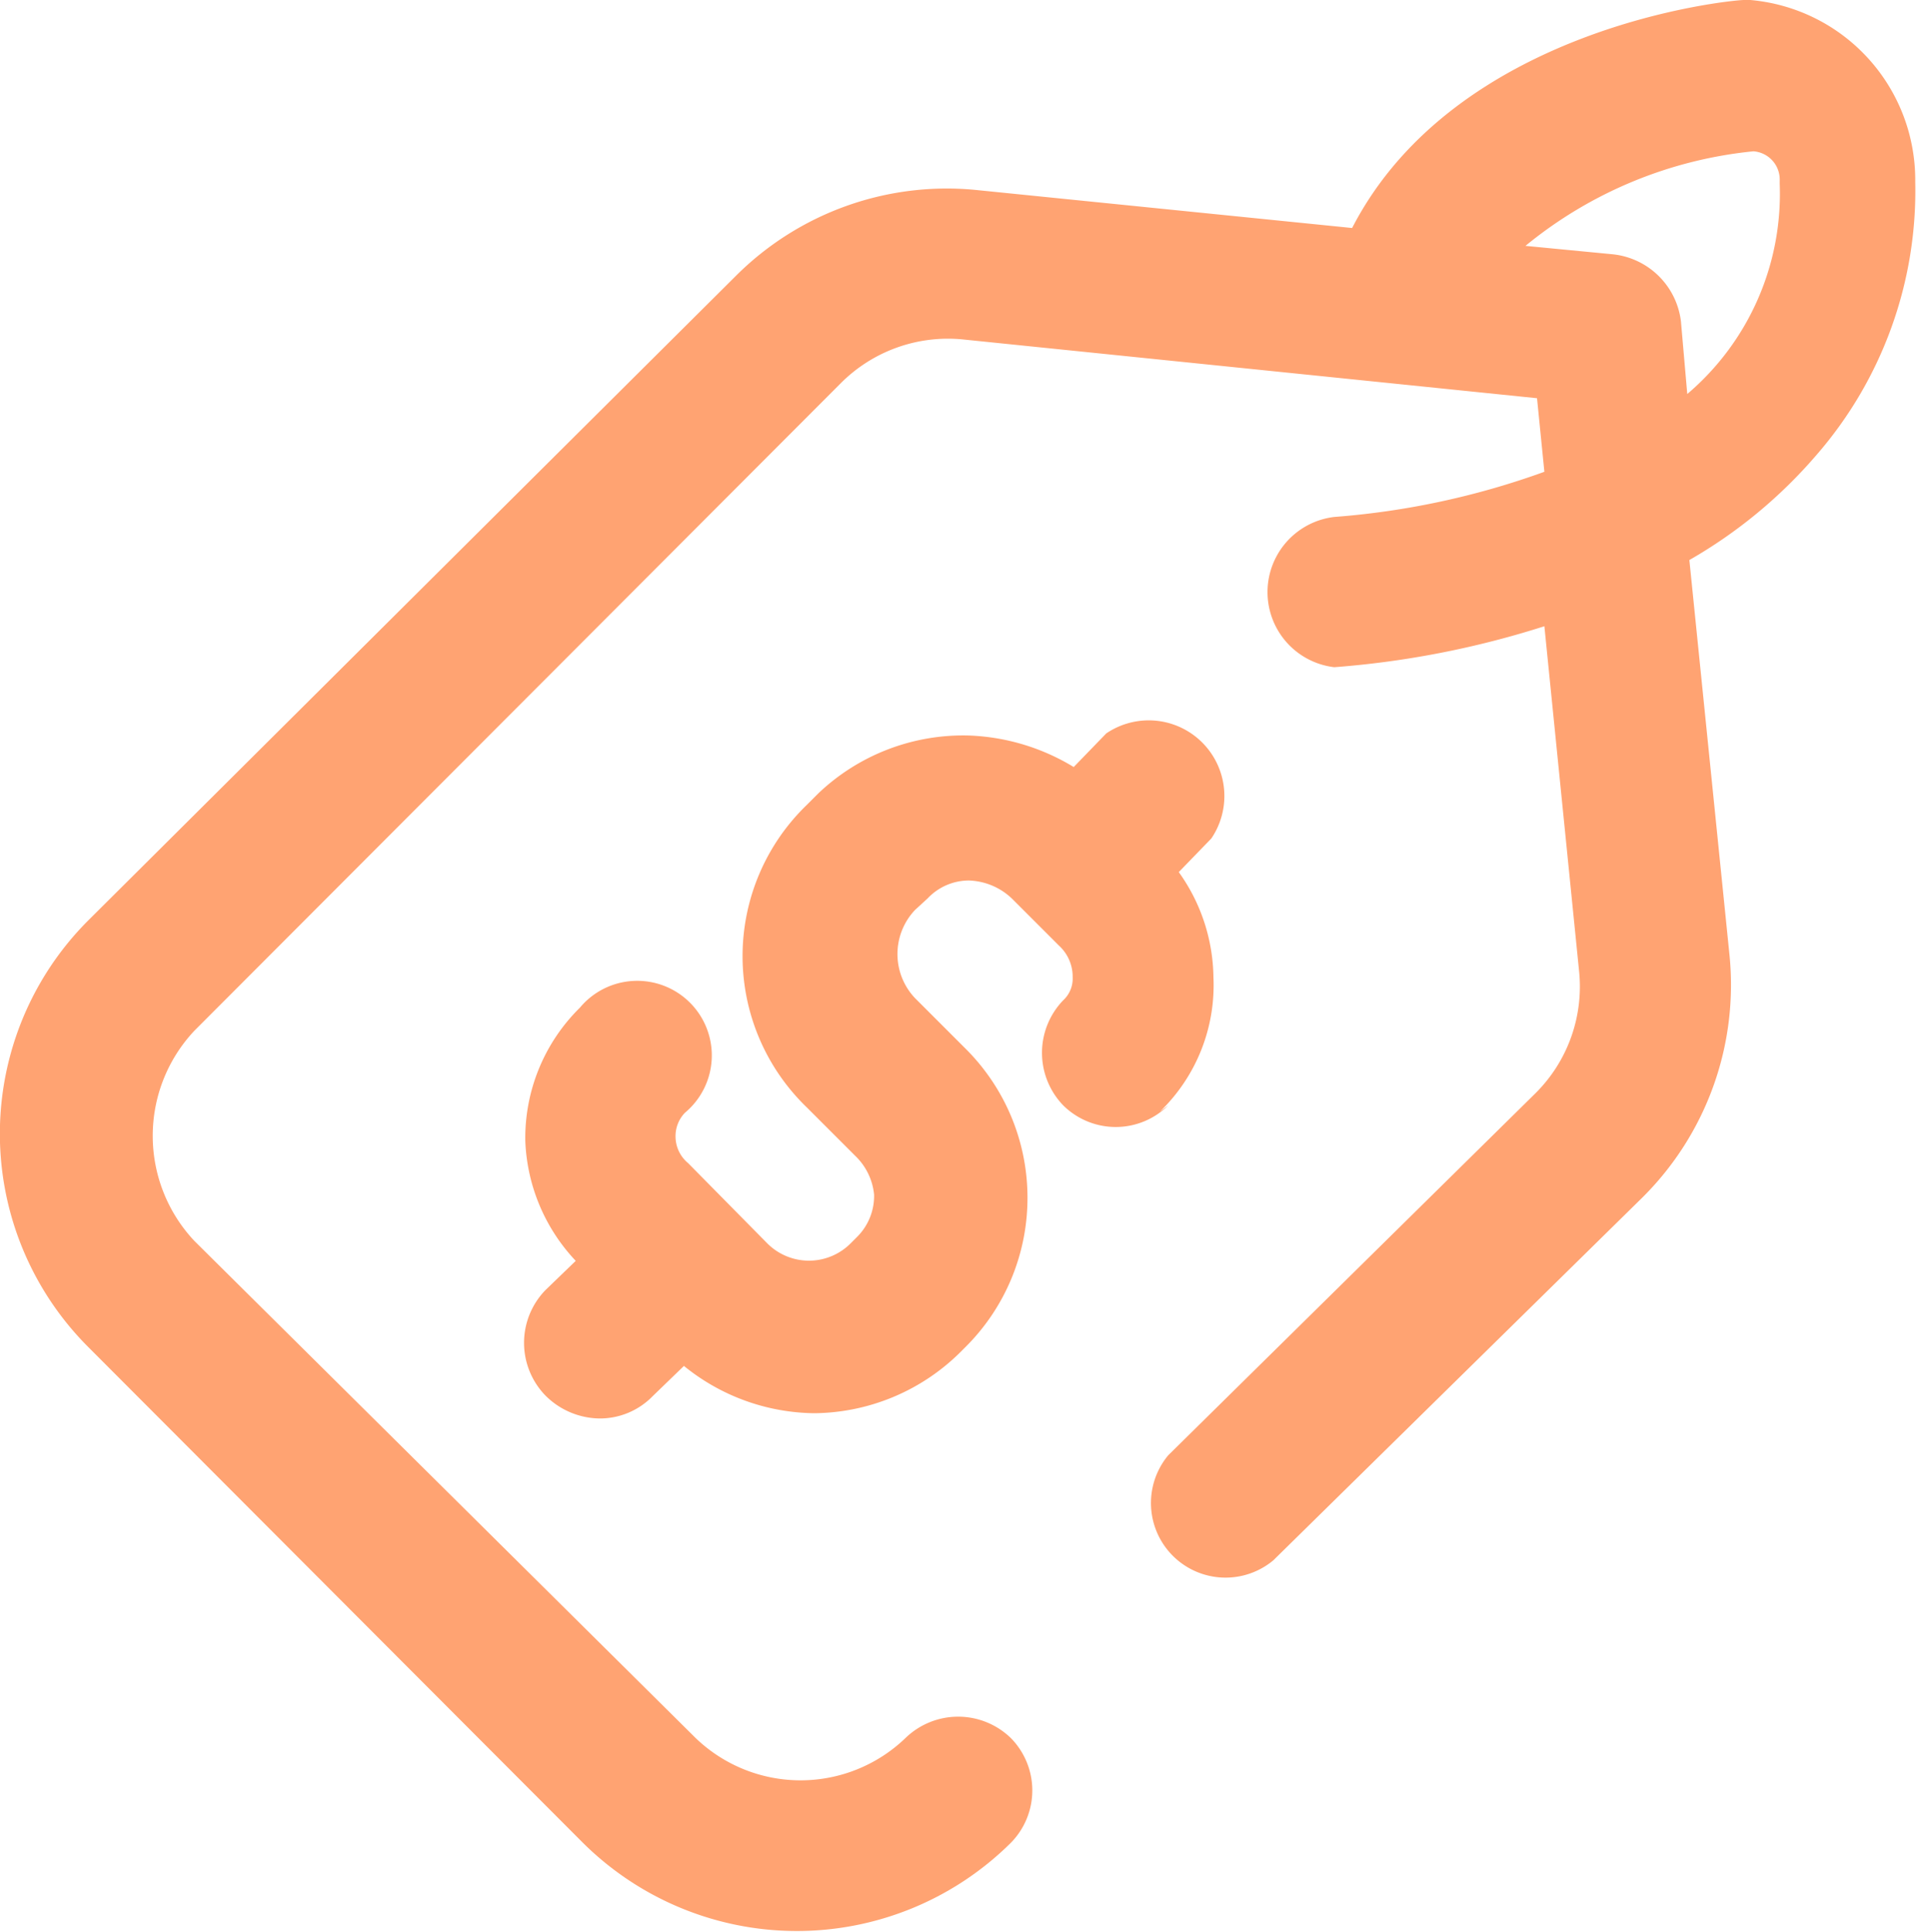 <svg xmlns="http://www.w3.org/2000/svg" viewBox="0 0 18.38 18.39"><defs><style>.cls-1{fill:#ffa372;}</style></defs><g id="Layer_2" data-name="Layer 2"><g id="_9" data-name="9"><path class="cls-1" d="M16.66,0H16.6c-.12,0-2.74.25-3.73,2.17L9.31,1.81A2.84,2.84,0,0,0,7,2.63L.84,8.76a2.87,2.87,0,0,0,0,4.06l4.71,4.72a2.89,2.89,0,0,0,4.07,0,.71.71,0,0,0,0-1,.72.72,0,0,0-1,0,1.44,1.44,0,0,1-2,0L1.85,11.81a1.46,1.46,0,0,1,0-2L8,3.65a1.44,1.44,0,0,1,1.16-.42l5.47.56.07.7a7.53,7.53,0,0,1-2,.43.72.72,0,0,0,0,1.43h0a8.72,8.72,0,0,0,2-.39l.33,3.28a1.43,1.43,0,0,1-.41,1.16l-3.5,3.45a.71.71,0,0,0,1,1l3.51-3.45h0a2.85,2.85,0,0,0,.83-2.33l-.38-3.74a4.62,4.62,0,0,0,1.21-1,3.83,3.83,0,0,0,.94-2.6v0A1.72,1.72,0,0,0,16.66,0Zm.28,1.75a2.5,2.5,0,0,1-.88,2L16,3.06a.73.73,0,0,0-.65-.64l-.83-.08a4.05,4.05,0,0,1,2.17-.9.27.27,0,0,1,.25.28Zm-5.82,8.77a.71.71,0,0,1-1,0,.72.72,0,0,1,0-1,.28.28,0,0,0,.09-.22A.4.4,0,0,0,10.08,9l-.44-.44a.62.62,0,0,0-.42-.18.54.54,0,0,0-.39.17l-.12.11a.61.61,0,0,0,0,.84l.47.47a2,2,0,0,1,.6,1.42,2,2,0,0,1-.59,1.43l-.05.05a2,2,0,0,1-1.39.58A2,2,0,0,1,6.51,13l-.3.29a.7.7,0,0,1-.5.21.74.74,0,0,1-.52-.22.72.72,0,0,1,0-1L5.48,12A1.76,1.76,0,0,1,5,10.86a1.74,1.74,0,0,1,.52-1.27.71.71,0,1,1,1,1,.32.32,0,0,0-.09.23.33.33,0,0,0,.12.25l.75.76a.56.56,0,0,0,.8,0l.06-.06a.55.55,0,0,0,.16-.4A.59.59,0,0,0,8.14,11l-.46-.46a2,2,0,0,1,0-2.88l.11-.11A2,2,0,0,1,9.22,7h0a2.06,2.06,0,0,1,1,.3l.31-.32a.72.72,0,0,1,1,1l-.31.32a1.75,1.75,0,0,1,.33,1,1.67,1.67,0,0,1-.51,1.28Z"/></g></g></svg>